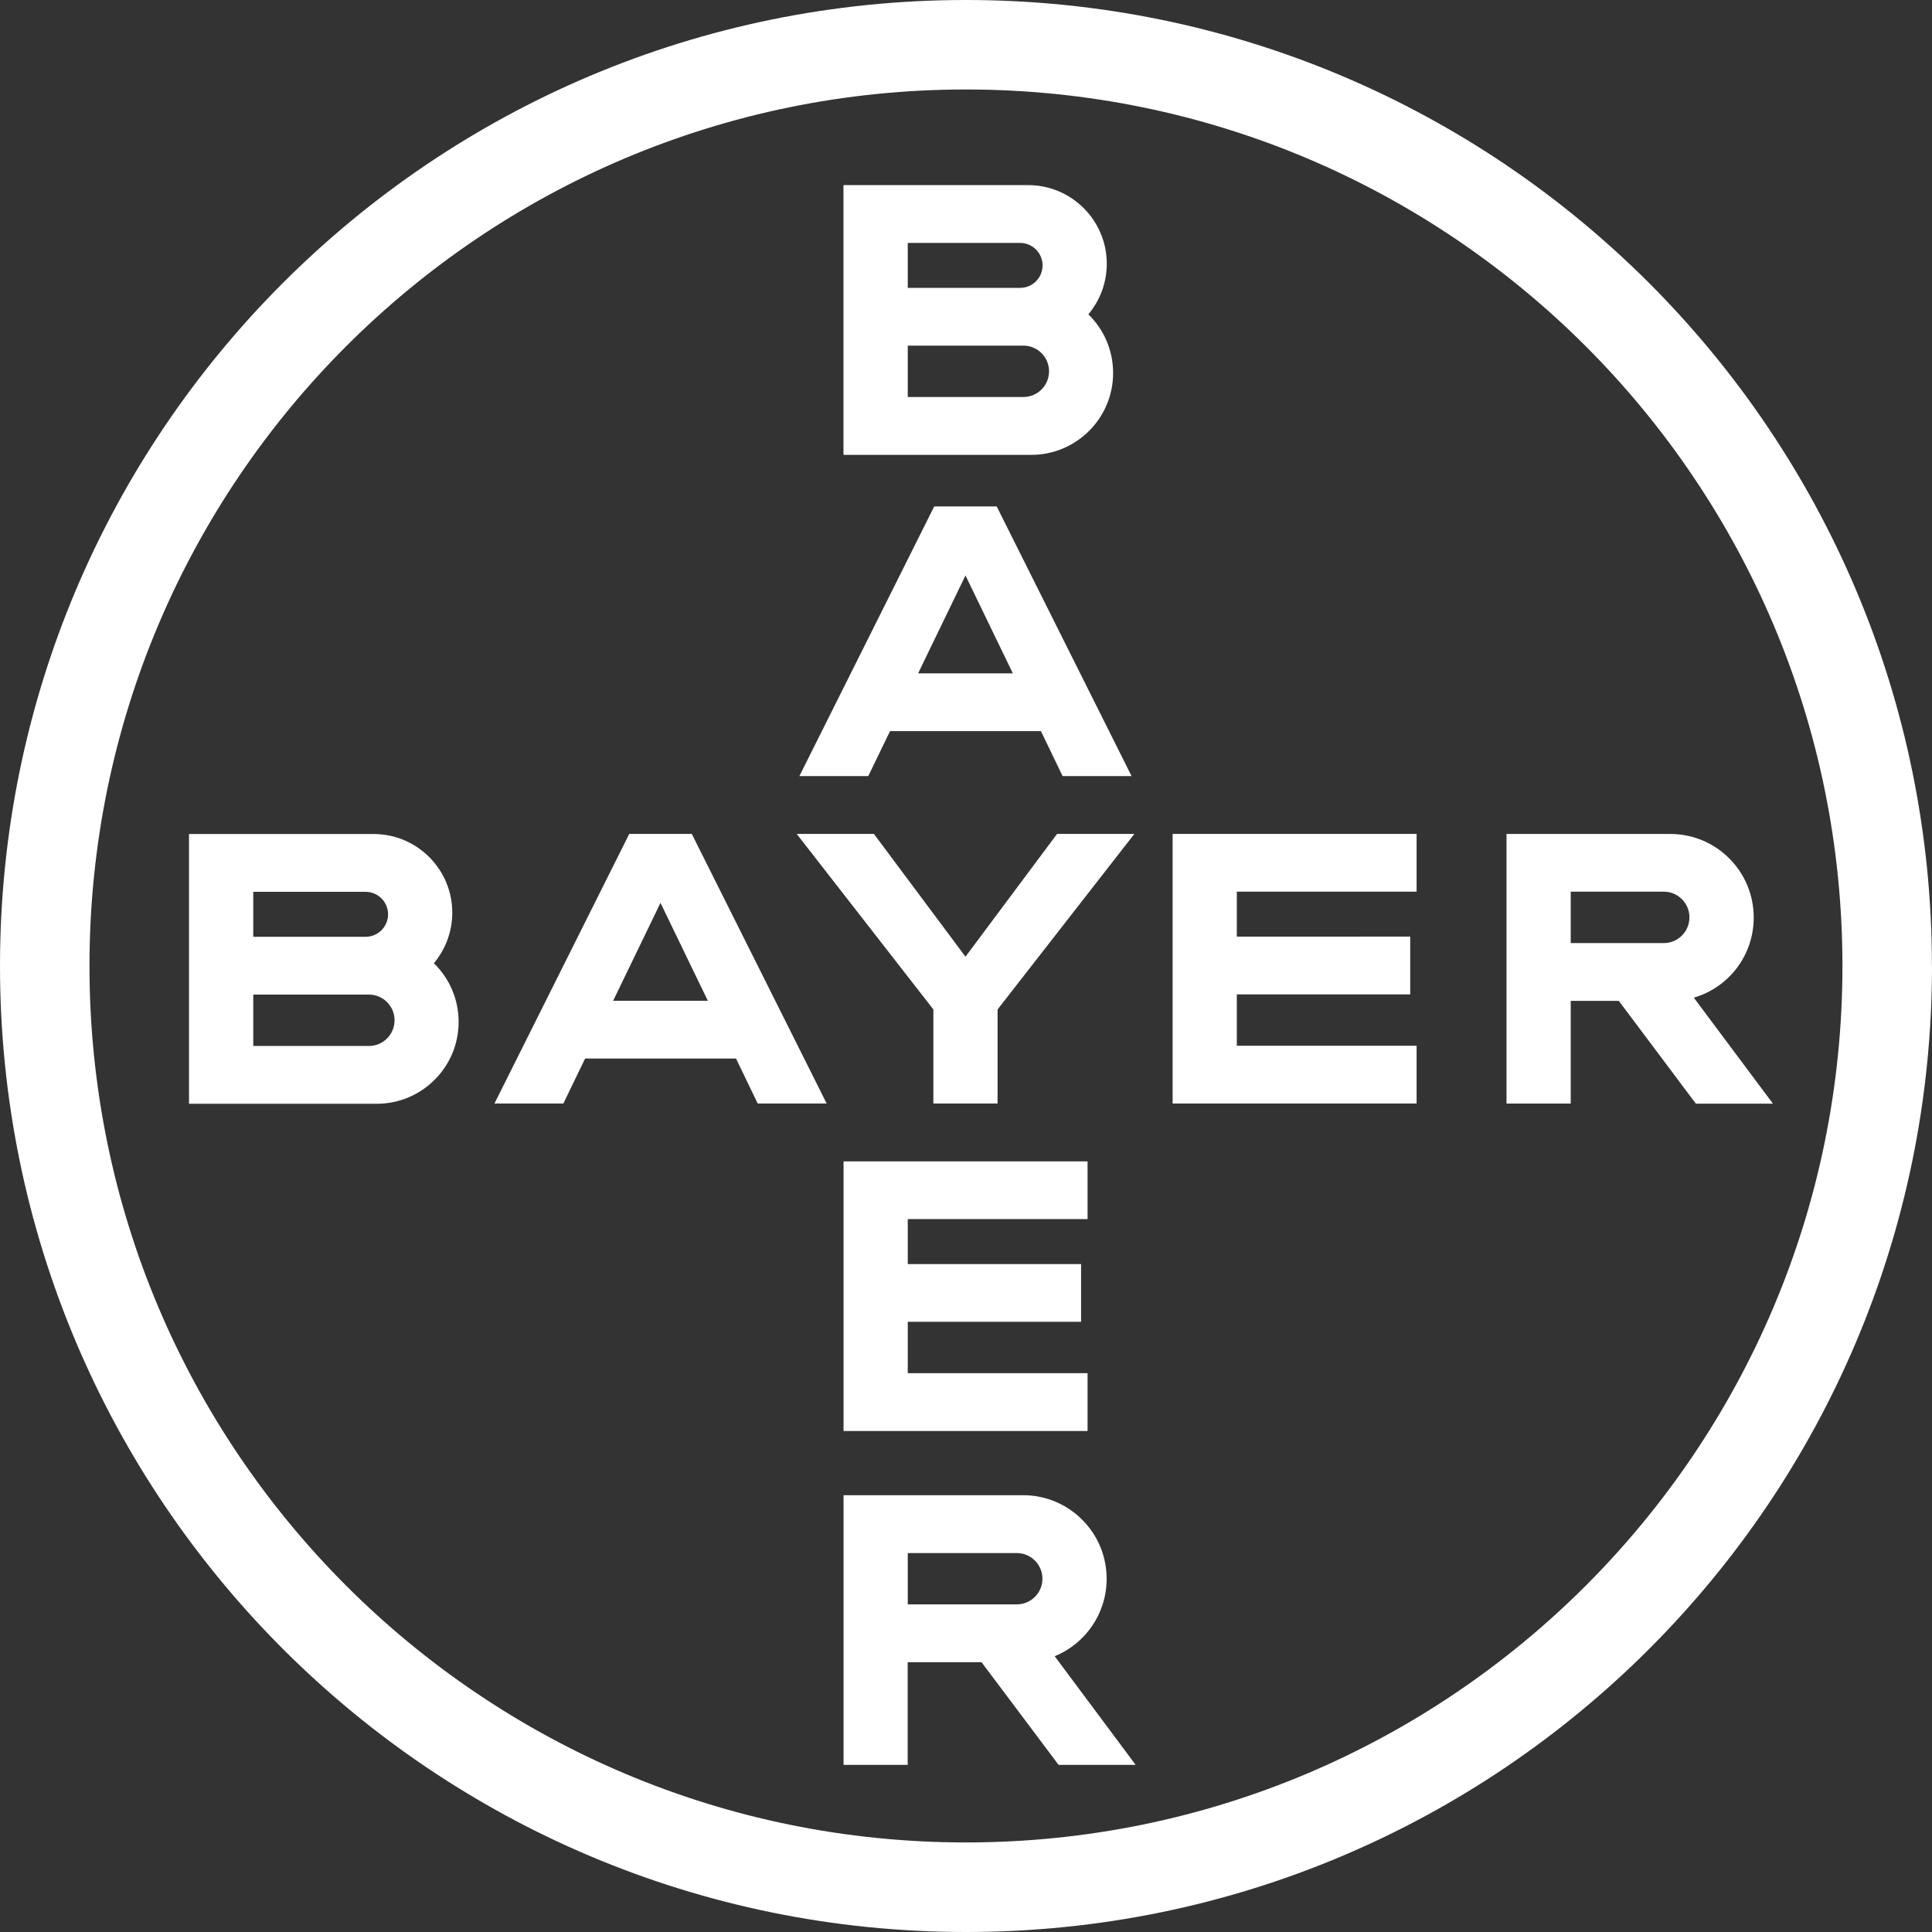 <svg width="104" height="104" viewBox="0 0 104 104" fill="none" xmlns="http://www.w3.org/2000/svg">
<rect x="0" y="0" width="104" height="104" fill="#333333" stroke="none"/>
<g clip-path="url(#clip0_949_432)">
<path d="M48.865 15.497H54.911C55.579 15.497 56.122 14.954 56.122 14.286C56.122 13.619 55.579 13.076 54.911 13.076H48.865V15.497ZM48.865 21.371H55.091C55.854 21.371 56.47 20.751 56.47 19.988C56.47 19.225 55.854 18.605 55.091 18.605H48.865V21.371ZM58.587 16.921C59.409 17.72 59.919 18.839 59.919 20.079C59.919 22.508 57.949 24.482 55.517 24.486H45.405V9.964H55.351C57.685 9.968 59.578 11.865 59.578 14.198C59.578 15.233 59.204 16.183 58.587 16.921Z" fill="white"/>
<path d="M60.913 41.777H57.2L56.033 39.355H47.911L46.74 41.777H43.031L50.288 27.263H53.653L60.913 41.777ZM51.972 30.976L49.422 36.248H54.522L51.972 30.976Z" fill="white"/>
<path d="M56.903 44.888H61.064L53.7 54.339V59.402H50.244V54.339L42.885 44.888H47.041L51.972 51.499L56.903 44.888Z" fill="white"/>
<path d="M76.256 44.888V47.999H66.578V50.42L75.912 50.417V53.528H66.578V56.294H76.256V59.402H63.122V44.888H76.256Z" fill="white"/>
<path d="M87.146 53.877H84.552V59.406H81.096V44.892H89.923C92.399 44.899 94.403 46.91 94.403 49.39C94.403 51.437 93.049 53.161 91.178 53.704L95.437 59.409H91.288L87.142 53.88L87.146 53.877ZM89.571 47.999H84.552V50.766H89.571C90.33 50.762 90.943 50.142 90.943 49.382C90.943 48.623 90.33 48.003 89.571 47.999Z" fill="white"/>
<path d="M44.499 59.402H40.786L39.62 56.98H31.497L30.326 59.402H26.617L33.874 44.888H37.238L44.499 59.402ZM35.554 48.601L33.005 53.873H38.104L35.554 48.601Z" fill="white"/>
<path d="M13.633 50.428H19.68C20.348 50.428 20.89 49.885 20.89 49.217C20.89 48.55 20.348 48.007 19.68 48.007H13.633V50.428ZM13.633 56.305H19.86C20.623 56.305 21.239 55.685 21.239 54.922C21.239 54.159 20.623 53.539 19.86 53.539H13.633V56.305ZM23.356 51.852C24.178 52.651 24.688 53.77 24.688 55.01C24.688 57.439 22.718 59.413 20.285 59.417H10.174V44.895H20.12C22.453 44.899 24.346 46.796 24.346 49.129C24.346 50.164 23.972 51.114 23.356 51.852Z" fill="white"/>
<path d="M58.544 62.517V65.624H48.865V68.046H58.195V71.153H48.865V73.919H58.544V77.031H45.409V62.517H58.544Z" fill="white"/>
<path d="M56.115 84.984C56.115 84.221 55.502 83.609 54.746 83.601H48.865V86.364H54.746C55.505 86.357 56.115 85.74 56.115 84.984ZM45.409 95.004V80.487H55.106C57.575 80.505 59.571 82.512 59.571 84.988C59.571 86.87 58.415 88.485 56.775 89.156L61.133 95.004H56.984L52.835 89.475H48.861V95.004H45.405H45.409Z" fill="white"/>
<path fill-rule="evenodd" clip-rule="evenodd" d="M4.817 51.998C4.817 25.942 25.942 4.817 51.998 4.817C78.054 4.817 99.179 25.942 99.179 51.998C99.179 78.054 78.054 99.179 51.998 99.179C25.942 99.179 4.817 78.058 4.817 51.998ZM104 51.998C104 80.718 80.718 104 52.002 104C23.286 104 0 80.714 0 51.998C0 23.282 23.279 0 51.998 0C80.718 0 103.996 23.282 103.996 51.998H104Z" fill="white"/>
</g>
<defs>
<clipPath id="clip0_949_432">
<rect width="104" height="104" fill="white"/>
</clipPath>
</defs>
</svg>

